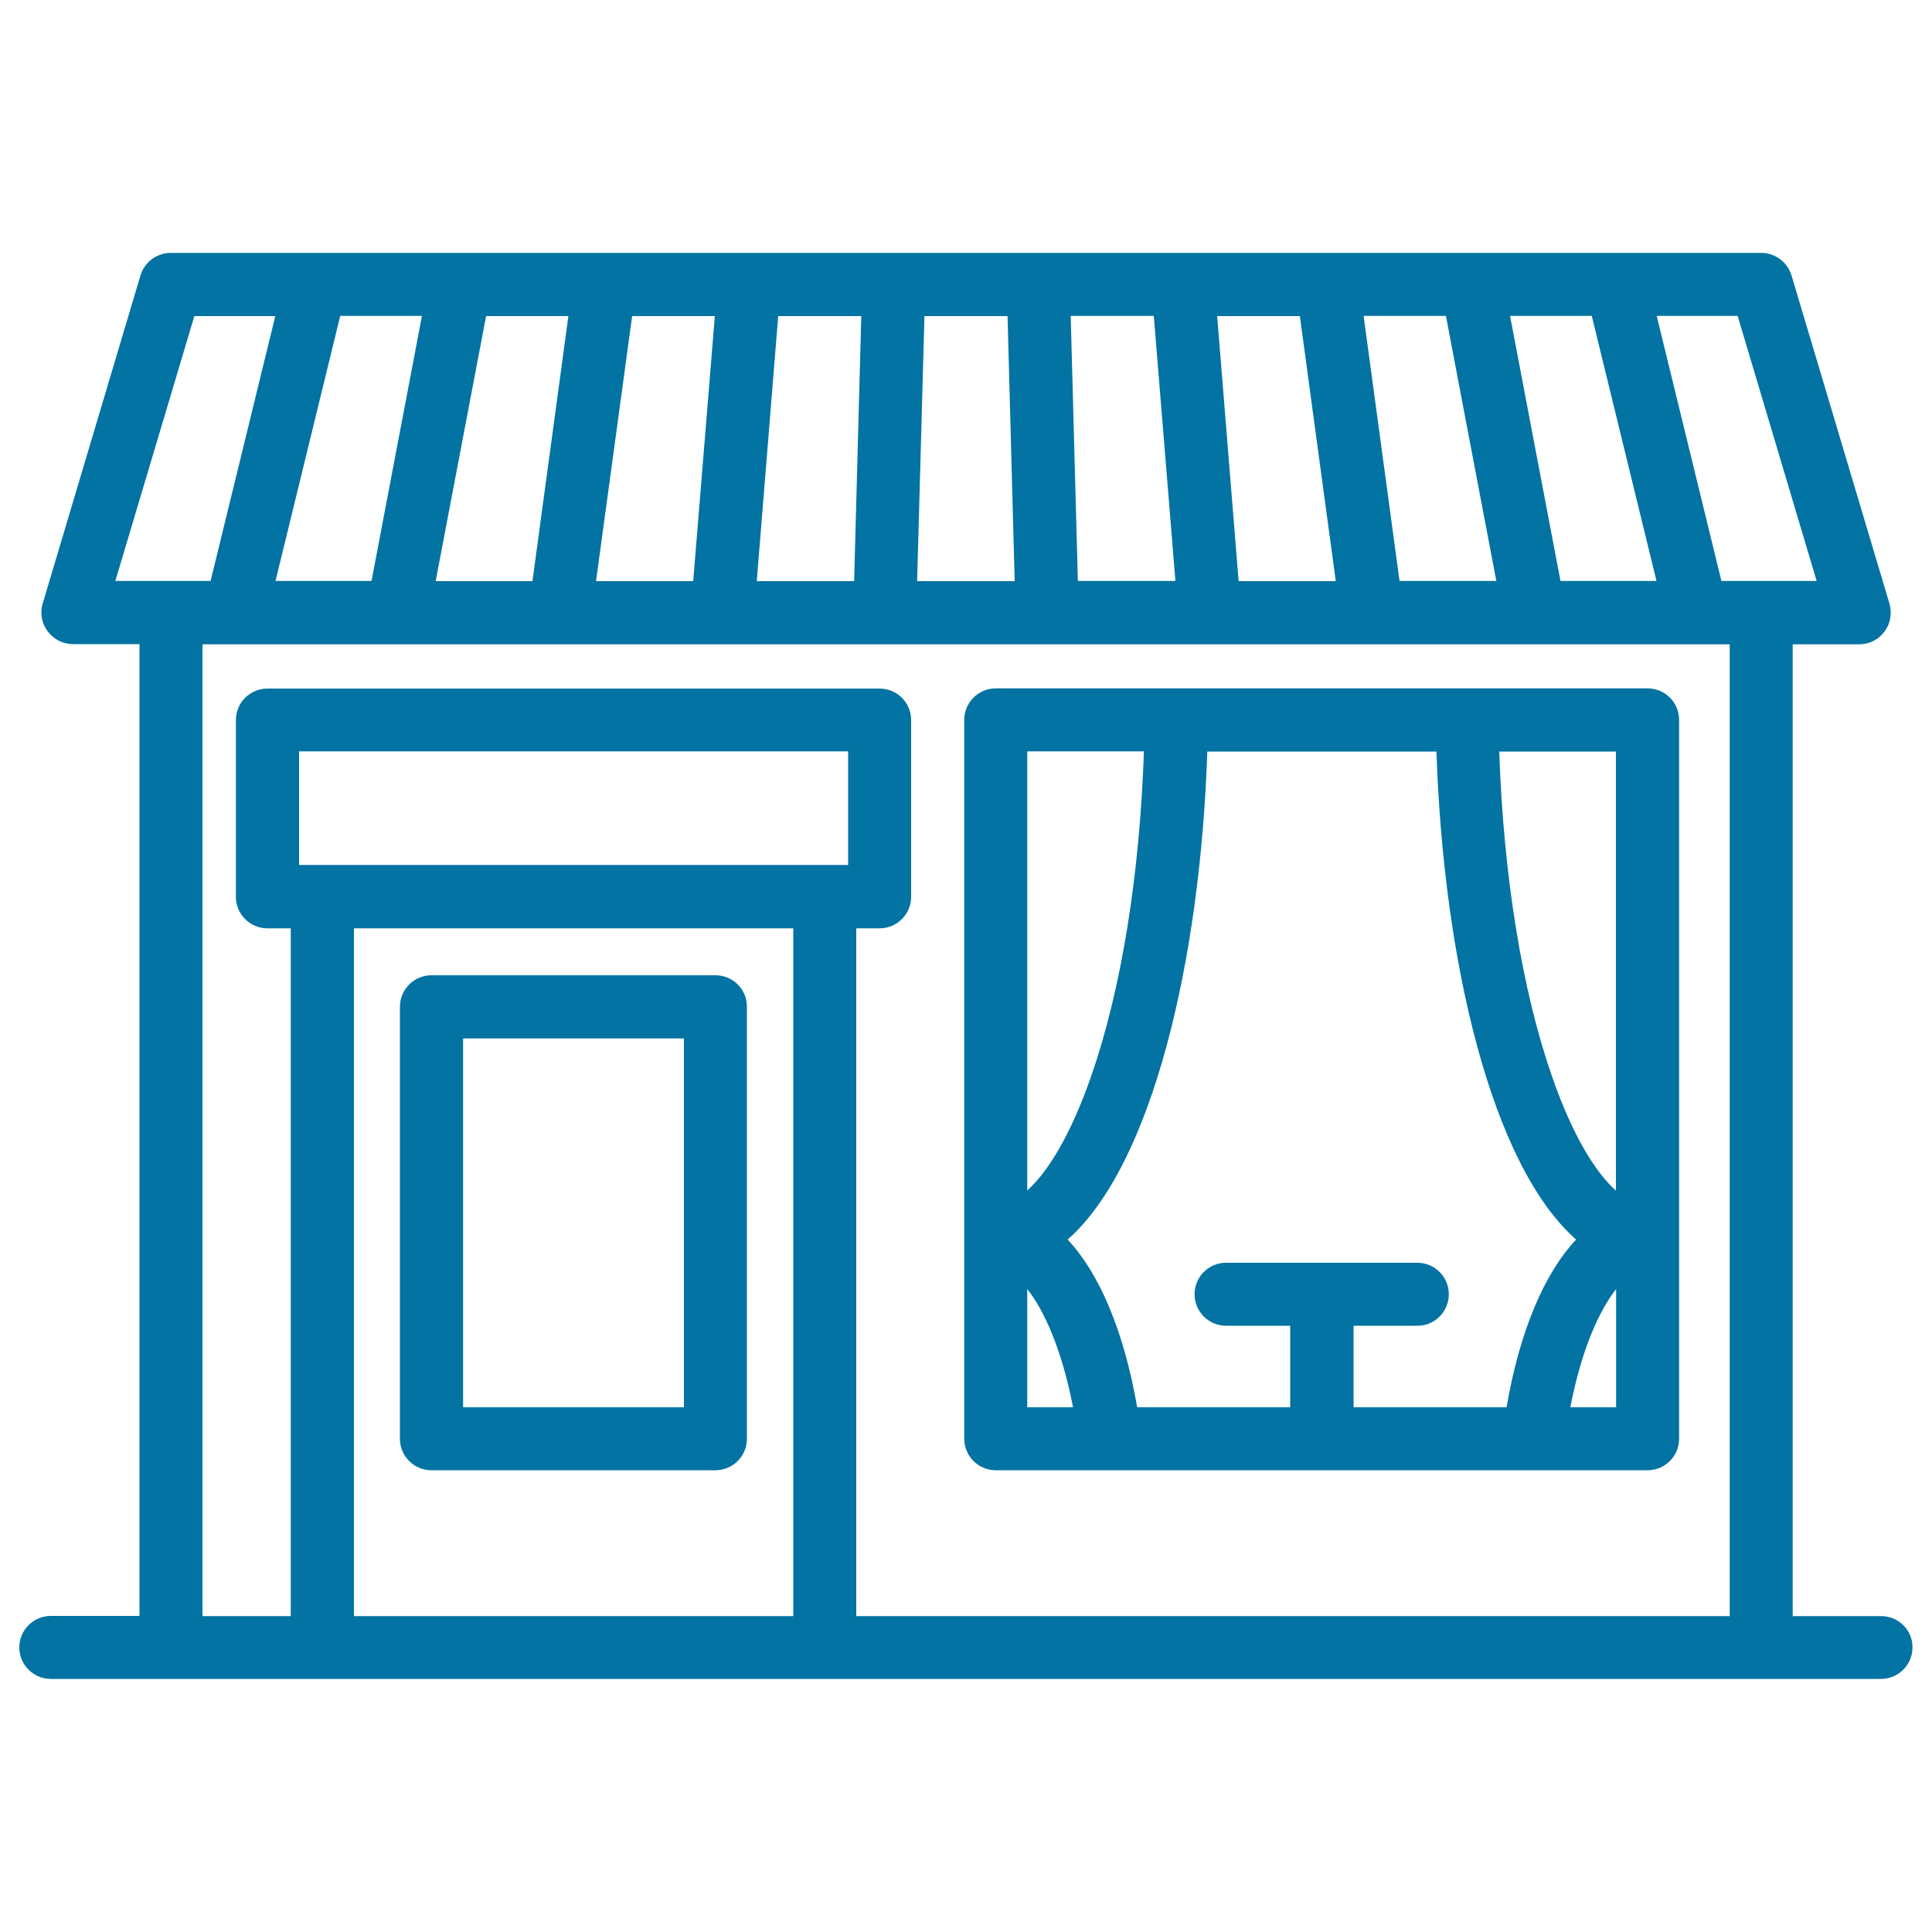<svg xmlns="http://www.w3.org/2000/svg" viewBox="0 0 1000 1000" style="fill:#0273a2">
<title>Cafe SVG icon</title>
<g><g><path d="M852.8,356.3H515.4c-9,0-16.3,7.3-16.3,16.3v372.1c0,9,7.3,16.3,16.3,16.3h337.4c9,0,16.3-7.3,16.3-16.3V372.6C869.1,363.6,861.8,356.3,852.8,356.3z M749.9,669.9L749.9,669.9c0-9-7.3-16.3-16.3-16.3h-99c-9,0-16.3,7.3-16.3,16.3l0,0c0,9,7.3,16.3,16.3,16.3h33.2v42.2h-79.2c-6.8-39.2-19.5-69.3-36-86.8c43.8-38.6,68.7-144.5,72.3-252.6h118.6c3.6,108.1,28.4,214,72.3,252.6c-16.5,17.5-29.3,47.6-36,86.8h-79.2v-42.2h33.2C742.6,686.2,749.9,678.9,749.9,669.9z M836.4,616.3c-10.4-9.4-22.3-28-33.1-59.2c-15.6-44.8-25.1-104-27.3-168.1h60.4V616.3L836.4,616.3z M592.1,388.9c-2.2,64.2-11.7,123.3-27.3,168.1c-10.9,31.3-22.7,49.8-33.1,59.2V388.9H592.1z M531.7,667.2c8.7,11,17.9,31.1,23.7,61.2h-23.7V667.2z M812.8,728.4c5.8-30.1,15-50.1,23.7-61.2v61.2H812.8z"/><path d="M370.3,504.8h-147c-9,0-16.3,7.3-16.3,16.3v223.6c0,9,7.3,16.3,16.3,16.3h147c9,0,16.3-7.3,16.3-16.3V521.2C386.7,512.1,379.4,504.8,370.3,504.8z M354,728.4H239.7V537.5H354V728.4z"/><path d="M973.7,836.5h-45.8v-503h34.4c5.2,0,10-2.4,13.1-6.6c3.1-4.1,4-9.5,2.6-14.4l-50.7-169.9c-2.1-6.9-8.4-11.7-15.7-11.7H88.4c-7.2,0-13.6,4.7-15.7,11.7L22.1,312.4c-1.5,4.9-0.5,10.3,2.6,14.4c3.1,4.1,7.9,6.6,13.1,6.6h34.4v503H26.3c-9,0-16.3,7.3-16.3,16.3c0,9,7.3,16.3,16.3,16.3h947.3c9,0,16.3-7.3,16.3-16.3C990,843.8,982.7,836.5,973.7,836.5z M940.3,300.7H891l-33.5-137.2h41.9L940.3,300.7z M142.6,300.7l33.5-137.2h42.3l-26.1,137.2H142.6z M251.6,163.6h42.6l-18.6,137.2h-50.1L251.6,163.6z M327.2,163.6H370l-11.2,137.2h-50.3L327.2,163.6z M402.8,163.6h43l-3.7,137.2h-50.4L402.8,163.6z M478.5,163.6h43l3.7,137.2h-50.5L478.5,163.6z M557.9,300.7l-3.7-137.2h43l11.2,137.2H557.9z M641.1,300.7L630,163.6h42.8l18.6,137.2H641.1z M724.4,300.7l-18.6-137.2h42.6l26.1,137.2H724.4z M807.7,300.7l-26.1-137.2h42.3l33.5,137.2H807.7z M100.6,163.6h41.9L109,300.7H59.7L100.6,163.6z M183.2,836.5v-356h227.4v356H183.2z M438.9,447.7H154.8v-58.8h284.2V447.7L438.9,447.7z M443.2,836.5v-356h12.1c9,0,16.3-7.3,16.3-16.3v-91.5c0-9-7.3-16.3-16.3-16.3H138.4c-9,0-16.3,7.3-16.3,16.3v91.5c0,9,7.3,16.3,16.3,16.3h12.1v356h-45.7v-503h790.5v503H443.2z"/></g></g>
</svg>